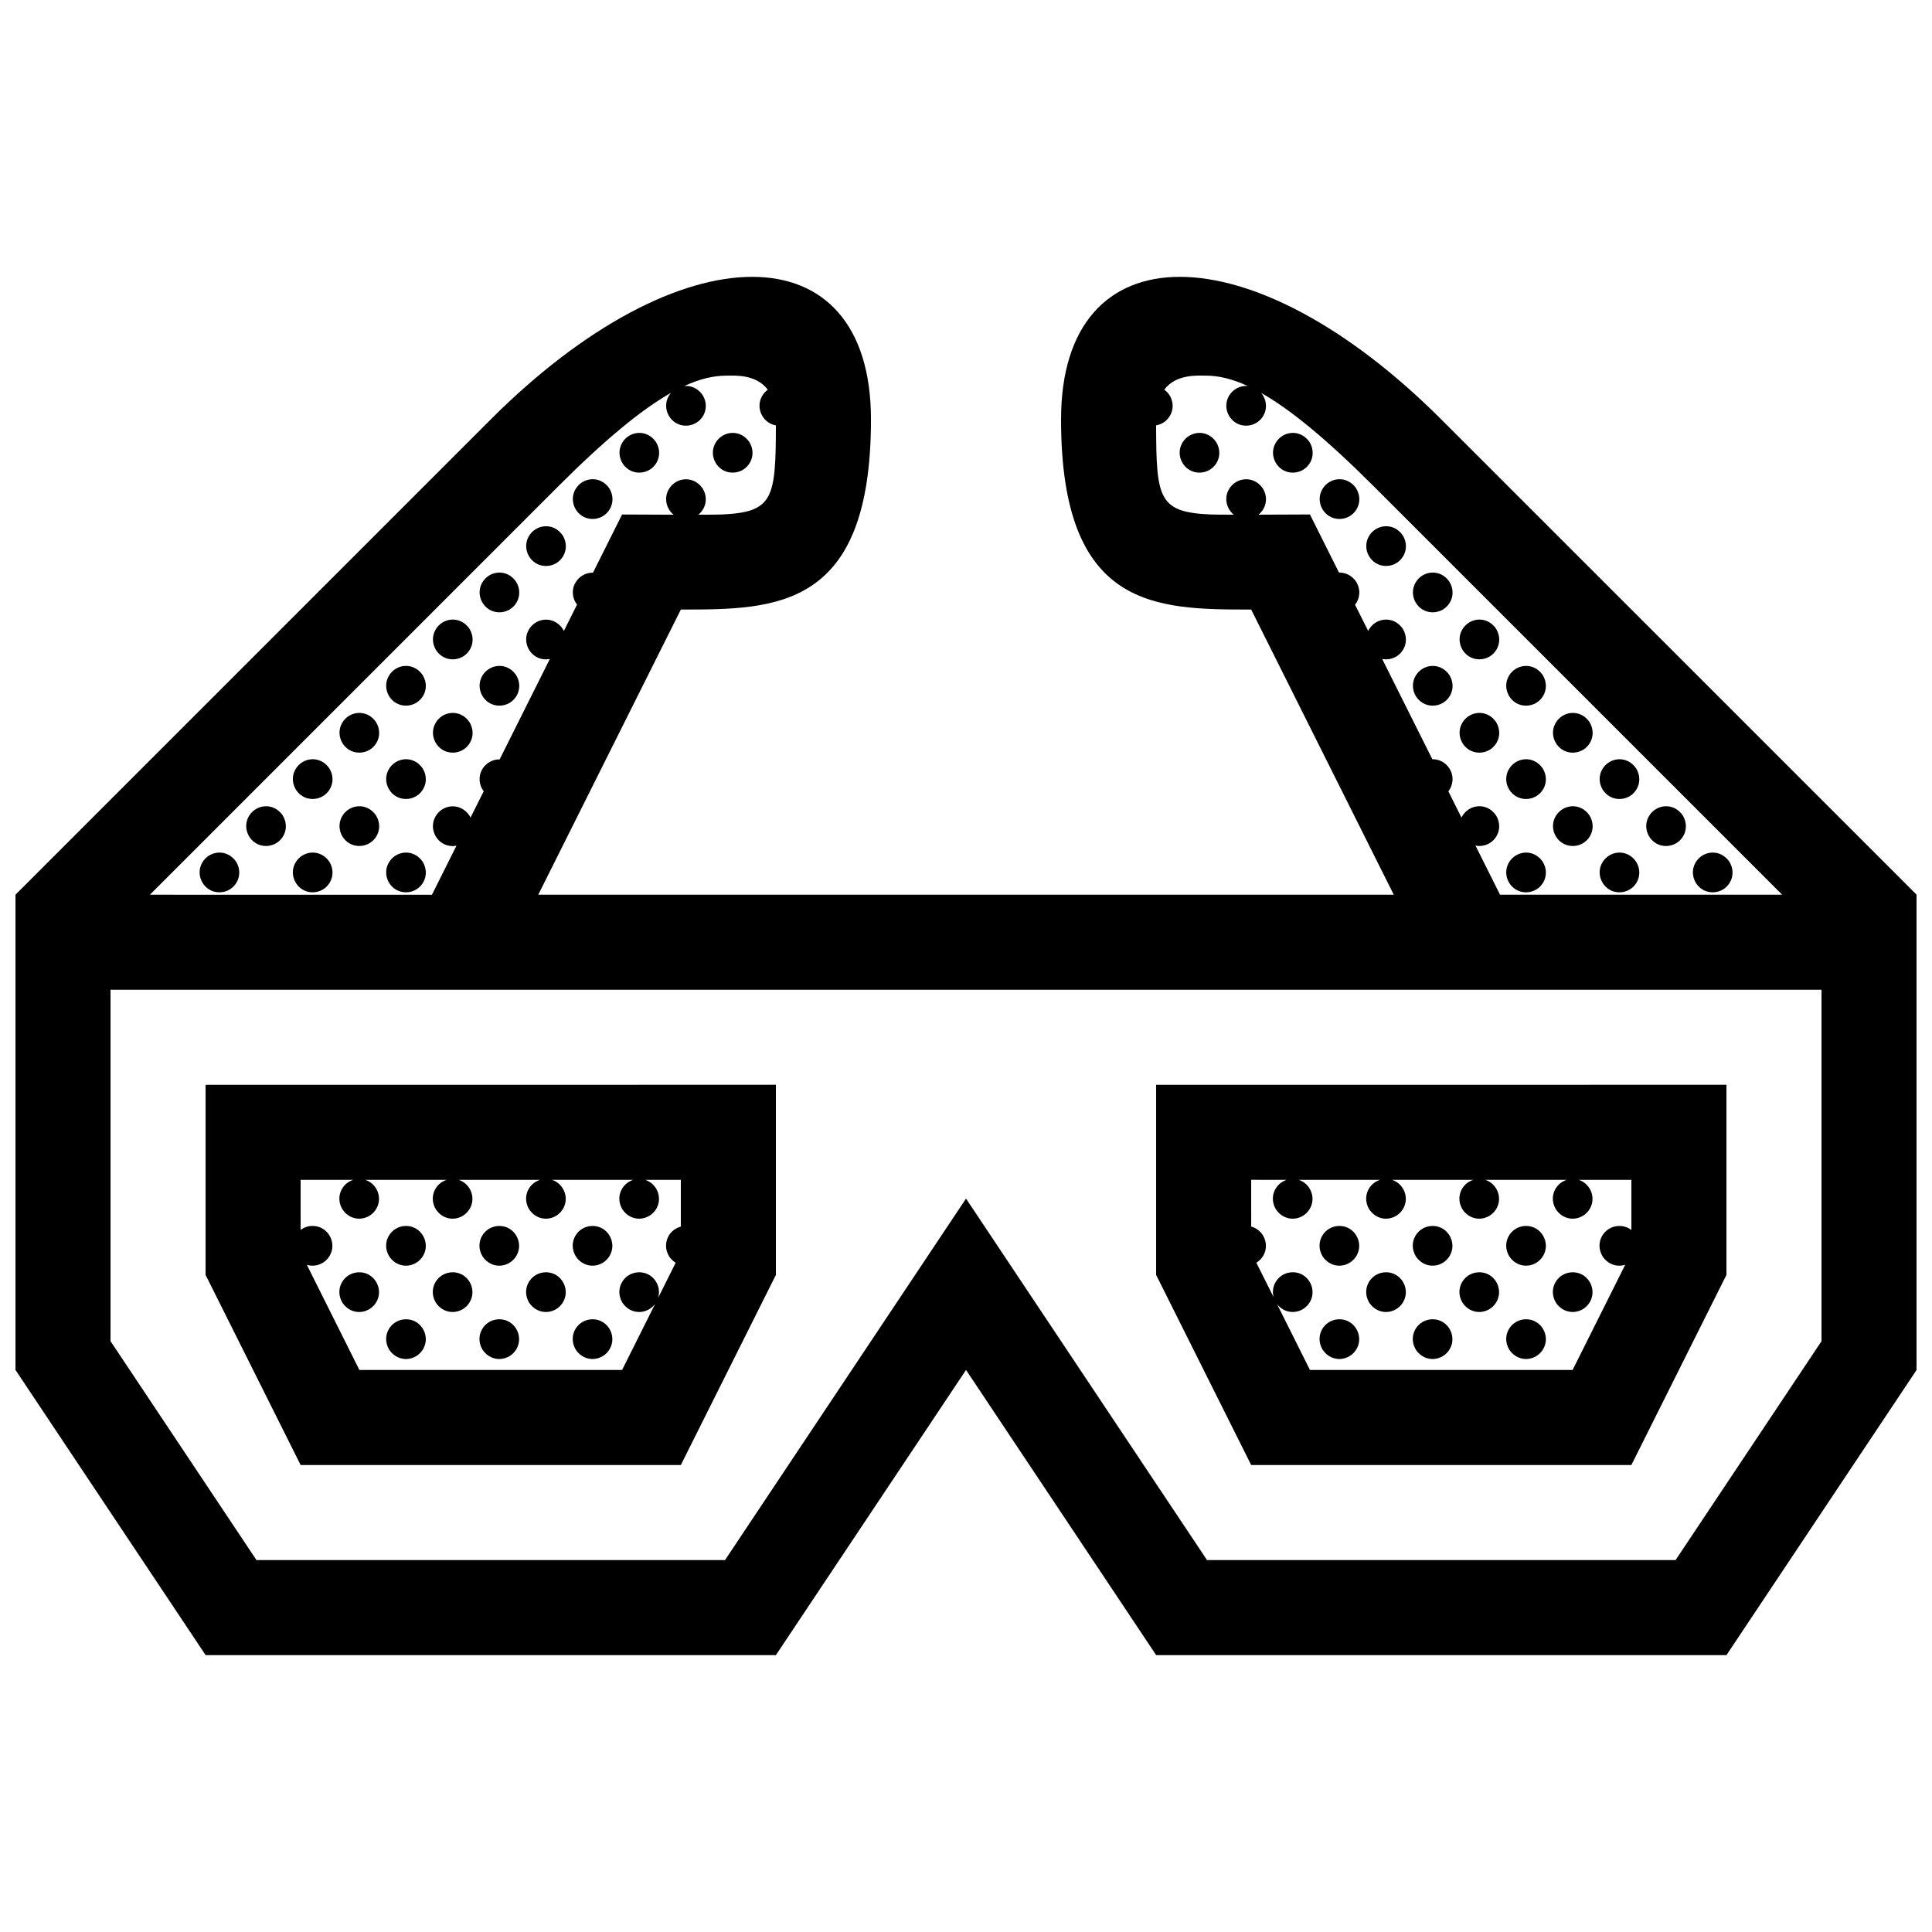 <?xml version="1.0" encoding="UTF-8"?>
<!-- Uploaded to: ICON Repo, www.svgrepo.com, Generator: ICON Repo Mixer Tools -->
<svg width="800px" height="800px" version="1.1" viewBox="144 144 512 512" xmlns="http://www.w3.org/2000/svg">
 <defs>
  <clipPath id="a">
   <path d="m148.09 217h503.81v366h-503.81z"/>
  </clipPath>
 </defs>
 <g clip-path="url(#a)">
  <path d="m525.95 255.15c-25.191-25.191-50.383-37.785-69.273-37.785s-31.488 12.594-31.488 37.785c0 50.383 25.191 50.383 50.383 50.383l37.785 75.57h-226.71l37.785-75.57c25.191 0 50.383 0 50.383-50.383 0-25.191-12.594-37.785-31.488-37.785-18.895 0-44.082 12.594-69.273 37.785l-125.95 125.95v125.95l50.383 75.57h151.14l50.383-75.57 50.383 75.57h151.14l50.383-75.57v-125.95zm-15.66 63.477c0.324 0.059 0.66 0.105 1.012 0.105 4.016 0 6.723-4.328 4.457-8.086-2.414-3.559-7.125-3.027-8.996 0.215-0.066 0.117-0.117 0.238-0.172 0.359l-3.488-6.949c1.27-1.605 1.598-3.934 0.309-6.082-1.168-1.734-2.891-2.488-4.559-2.445l-7.703-15.406s-6.863 0.039-13.633 0.055c1.93-1.535 2.707-4.375 1.16-6.938-2.418-3.559-7.125-3.027-9.004 0.215-1.352 2.348-0.613 5.184 1.289 6.727-3.019-0.004-5.394-0.02-6.219-0.059-13.68-0.613-14.328-4.203-14.359-23.617 3.5-0.59 5.648-4.535 3.559-8-0.406-0.605-0.887-1.078-1.402-1.457 3.16-4.211 8.902-3.719 11-3.719 3.289 0 6.902 0.805 11.105 2.742-1.945-0.152-3.906 0.816-4.969 2.648-1.969 3.422 0.492 7.871 4.543 7.871 4.016 0 6.715-4.328 4.457-8.086-0.145-0.211-0.309-0.414-0.465-0.598 7.637 4.316 17.16 12.078 29.93 24.836l108.14 108.14h-74.762l-6.504-13.008c0.328 0.066 0.66 0.105 1.008 0.105 4.019 0 6.723-4.328 4.457-8.086-2.414-3.559-7.125-3.027-8.992 0.215-0.07 0.117-0.117 0.238-0.176 0.352l-3.481-6.969c1.25-1.602 1.578-3.926 0.289-6.062-1.164-1.723-2.871-2.481-4.535-2.438zm-218.43-45.664c12.793-12.785 22.34-20.547 29.973-24.863-0.223 0.258-0.43 0.527-0.605 0.836-1.977 3.422 0.488 7.871 4.539 7.871 4.016 0 6.723-4.328 4.457-8.086-1.254-1.844-3.117-2.586-4.891-2.418 4.219-1.945 7.836-2.75 11.133-2.75 2.102 0 7.848-0.492 11.008 3.727-0.59 0.43-1.113 0.984-1.508 1.664-1.82 3.16 0.141 7.188 3.652 7.785-0.031 19.418-0.68 23.004-14.367 23.617-0.812 0.035-3.188 0.055-6.191 0.059 1.93-1.535 2.707-4.375 1.16-6.941-2.414-3.559-7.125-3.027-8.996 0.215-1.355 2.348-0.621 5.18 1.285 6.723-6.777-0.016-13.652-0.055-13.652-0.055l-7.703 15.41c-1.84-0.023-3.656 0.922-4.66 2.656-1.125 1.945-0.805 4.223 0.422 5.824l-3.492 6.984c-0.09-0.191-0.18-0.379-0.297-0.562-2.414-3.559-7.125-3.027-8.992 0.215-1.98 3.414 0.488 7.871 4.539 7.871 0.359 0 0.707-0.047 1.043-0.109l-13.301 26.602c-1.828-0.02-3.637 0.934-4.637 2.66-1.113 1.934-0.805 4.203 0.402 5.805l-3.488 6.973c-0.086-0.18-0.172-0.363-0.281-0.539-2.414-3.559-7.125-3.027-8.992 0.215-1.977 3.422 0.488 7.871 4.539 7.871 0.348 0 0.684-0.047 1.008-0.105l-6.5 13.004-74.746-0.012zm334.86 226.46-38.672 58.008h-124.18l-63.863-95.793-63.863 95.793h-124.18l-38.672-58.008v-93.133h453.43zm-302.29 32.82 25.191-50.383v-50.383l-151.14 0.004v50.383l25.191 50.383zm-86.797-75.574c-3.082 0.945-4.828 4.606-2.875 7.844 2.414 3.559 7.125 3.031 8.992-0.215 1.707-2.953 0.102-6.66-2.977-7.629h21.617c-3.082 0.945-4.828 4.606-2.875 7.844 2.414 3.559 7.125 3.031 8.992-0.215 1.707-2.953 0.102-6.66-2.977-7.629h21.594c-3.09 0.945-4.832 4.606-2.883 7.844 2.414 3.559 7.125 3.031 8.996-0.215 1.703-2.953 0.102-6.66-2.977-7.629h21.574c-3.09 0.945-4.832 4.606-2.883 7.844 2.414 3.559 7.125 3.031 8.996-0.215 1.707-2.953 0.105-6.66-2.977-7.629h9.457v12.395c-3.231 0.84-5.094 4.59-3.098 7.906 0.5 0.73 1.094 1.281 1.734 1.672l-4.648 9.301c0.973-3.203-1.367-6.781-5.004-6.781-4.016 0-6.723 4.328-4.457 8.086 2.281 3.367 6.621 3.066 8.672 0.281l-8.762 17.523h-69.625l-13.93-27.867c2.262 0.707 4.816-0.242 6.082-2.43 1.977-3.422-0.492-7.871-4.543-7.871-1.211 0-2.301 0.398-3.18 1.059l-0.004-13.273zm338.7 75.574 25.191-50.383v-50.383l-151.14 0.004v50.383l25.191 50.383zm-91.316-75.574c-3.082 0.945-4.828 4.606-2.871 7.844 2.414 3.559 7.125 3.031 8.992-0.215 1.703-2.953 0.102-6.66-2.984-7.629h21.594c-3.09 0.945-4.828 4.606-2.875 7.844 2.414 3.559 7.125 3.031 8.992-0.215 1.703-2.953 0.102-6.66-2.977-7.629h21.566c-3.09 0.945-4.828 4.606-2.875 7.844 2.414 3.559 7.125 3.031 8.992-0.215 1.703-2.953 0.102-6.66-2.977-7.629h21.625c-3.09 0.945-4.832 4.606-2.875 7.844 2.414 3.559 7.125 3.031 8.996-0.215 1.703-2.953 0.102-6.66-2.984-7.629h13.977v13.297c-0.855-0.664-1.941-1.078-3.168-1.078-4.016 0-6.723 4.324-4.457 8.082 1.516 2.231 3.934 2.852 5.992 2.207l-13.941 27.875h-69.613l-8.711-17.434c2.481 3.133 6.906 2.535 8.711-0.586 1.977-3.426-0.488-7.875-4.539-7.875-3.5 0-6 3.289-5.082 6.621l-4.574-9.141c0.734-0.453 1.371-1.082 1.84-1.891 1.742-3.023 0.02-6.84-3.211-7.691l-0.004-12.387zm-250.26 32.582c-2.262-3.758 0.438-8.086 4.457-8.086 4.055 0 6.516 4.449 4.535 7.875-1.867 3.234-6.578 3.762-8.992 0.211zm12.395 12.453c-2.258-3.758 0.438-8.086 4.457-8.086 4.051 0 6.516 4.449 4.539 7.875-1.871 3.242-6.578 3.769-8.996 0.211zm0-24.734c-2.258-3.758 0.438-8.082 4.457-8.082 4.051 0 6.516 4.449 4.539 7.871-1.871 3.242-6.578 3.766-8.996 0.211zm12.363 12.281c-2.262-3.758 0.438-8.086 4.457-8.086 4.055 0 6.516 4.449 4.535 7.875-1.867 3.234-6.578 3.762-8.992 0.211zm12.367 12.453c-2.262-3.758 0.434-8.086 4.453-8.086 4.055 0 6.516 4.449 4.539 7.875-1.867 3.242-6.578 3.769-8.992 0.211zm0-24.734c-2.262-3.758 0.434-8.082 4.453-8.082 4.055 0 6.516 4.449 4.539 7.871-1.867 3.242-6.578 3.766-8.992 0.211zm12.359 12.281c-2.262-3.758 0.441-8.086 4.457-8.086 4.055 0 6.516 4.449 4.539 7.875-1.867 3.234-6.578 3.762-8.996 0.211zm12.352 12.453c-2.262-3.758 0.434-8.086 4.453-8.086 4.055 0 6.519 4.449 4.539 7.875-1.867 3.242-6.582 3.769-8.992 0.211zm0-24.734c-2.262-3.758 0.434-8.082 4.453-8.082 4.055 0 6.519 4.449 4.539 7.871-1.867 3.242-6.582 3.766-8.992 0.211zm197.92 24.734c-2.262-3.758 0.438-8.086 4.453-8.086 4.055 0 6.516 4.449 4.543 7.875-1.875 3.242-6.582 3.769-8.996 0.211zm0-24.734c-2.262-3.758 0.438-8.082 4.453-8.082 4.055 0 6.516 4.449 4.543 7.871-1.875 3.242-6.582 3.766-8.996 0.211zm12.363 12.281c-2.262-3.758 0.438-8.086 4.453-8.086 4.055 0 6.516 4.449 4.539 7.875-1.867 3.234-6.582 3.762-8.992 0.211zm12.344 12.453c-2.262-3.758 0.438-8.086 4.453-8.086 4.055 0 6.516 4.449 4.543 7.875-1.871 3.242-6.578 3.769-8.996 0.211zm0-24.734c-2.262-3.758 0.438-8.082 4.453-8.082 4.055 0 6.516 4.449 4.543 7.871-1.871 3.242-6.578 3.766-8.996 0.211zm12.363 12.281c-2.262-3.758 0.438-8.086 4.453-8.086 4.062 0 6.519 4.449 4.539 7.875-1.867 3.234-6.578 3.762-8.992 0.211zm12.398 12.453c-2.262-3.758 0.438-8.086 4.457-8.086 4.055 0 6.516 4.449 4.539 7.875-1.871 3.242-6.578 3.769-8.996 0.211zm0-24.734c-2.262-3.758 0.438-8.082 4.457-8.082 4.055 0 6.516 4.449 4.539 7.871-1.871 3.242-6.578 3.766-8.996 0.211zm12.363 12.281c-2.262-3.758 0.438-8.086 4.453-8.086 4.055 0 6.516 4.449 4.543 7.875-1.871 3.234-6.578 3.762-8.996 0.211zm36.977-116.64c1.875-3.246 6.586-3.773 8.996-0.215 2.262 3.758-0.438 8.086-4.453 8.086-4.051-0.004-6.516-4.449-4.543-7.871zm-12.359-12.277c1.867-3.246 6.586-3.773 8.992-0.215 2.262 3.758-0.434 8.086-4.457 8.086-4.047-0.004-6.516-4.453-4.535-7.871zm-12.348-12.457c1.875-3.25 6.586-3.777 8.996-0.215 2.258 3.758-0.438 8.086-4.453 8.086-4.055-0.004-6.519-4.453-4.543-7.871zm0 24.734c1.875-3.246 6.586-3.773 8.996-0.215 2.258 3.758-0.438 8.086-4.453 8.086-4.055-0.004-6.519-4.449-4.543-7.871zm-12.359-37.016c1.867-3.246 6.586-3.773 8.992-0.215 2.262 3.758-0.438 8.086-4.457 8.086-4.055 0-6.516-4.449-4.535-7.871zm0 24.738c1.867-3.246 6.586-3.773 8.992-0.215 2.262 3.758-0.438 8.086-4.457 8.086-4.055-0.004-6.516-4.453-4.535-7.871zm-12.398-37.191c1.875-3.246 6.586-3.773 8.996-0.215 2.258 3.758-0.438 8.086-4.457 8.086-4.051-0.004-6.516-4.457-4.539-7.871zm0 24.734c1.875-3.25 6.586-3.777 8.996-0.215 2.258 3.758-0.438 8.086-4.457 8.086-4.051-0.004-6.516-4.453-4.539-7.871zm0 24.734c1.875-3.246 6.586-3.773 8.996-0.215 2.258 3.758-0.438 8.086-4.457 8.086-4.051-0.004-6.516-4.449-4.539-7.871zm-12.359-61.746c1.867-3.25 6.586-3.777 8.992-0.215 2.262 3.758-0.438 8.086-4.457 8.086-4.055-0.004-6.516-4.457-4.535-7.871zm0 24.73c1.867-3.246 6.586-3.773 8.992-0.215 2.262 3.758-0.438 8.086-4.457 8.086-4.055 0-6.516-4.449-4.535-7.871zm-12.367-37.191c1.867-3.246 6.586-3.773 8.992-0.215 2.262 3.758-0.434 8.086-4.453 8.086-4.055 0-6.516-4.449-4.539-7.871zm0 24.738c1.867-3.246 6.586-3.773 8.992-0.215 2.262 3.758-0.434 8.086-4.453 8.086-4.055-0.004-6.516-4.457-4.539-7.871zm-3.367-37.238c2.262 3.758-0.441 8.086-4.457 8.086-4.055 0-6.516-4.449-4.539-7.871 1.875-3.238 6.578-3.766 8.996-0.215zm-12.352-12.453c2.262 3.758-0.434 8.086-4.453 8.086-4.055 0-6.519-4.449-4.539-7.871 1.867-3.242 6.582-3.773 8.992-0.215zm-12.359-12.277c2.262 3.758-0.441 8.082-4.457 8.082-4.055 0-6.516-4.449-4.539-7.871 1.871-3.238 6.582-3.769 8.996-0.211zm-24.746 0c2.262 3.758-0.434 8.082-4.453 8.082-4.055 0-6.516-4.449-4.539-7.871 1.867-3.238 6.582-3.769 8.992-0.211zm-132.7 0.215c1.875-3.246 6.586-3.773 8.996-0.215 2.262 3.758-0.441 8.082-4.457 8.082-4.051 0.004-6.508-4.445-4.539-7.867zm-24.742 0c1.867-3.246 6.586-3.773 8.992-0.215 2.262 3.758-0.434 8.082-4.453 8.082-4.051 0.004-6.508-4.445-4.539-7.867zm-12.367 12.277c1.879-3.246 6.586-3.773 8.996-0.215 2.262 3.758-0.438 8.086-4.453 8.086-4.051 0-6.516-4.449-4.543-7.871zm-12.359 12.461c1.867-3.246 6.586-3.773 8.992-0.215 2.262 3.758-0.434 8.086-4.453 8.086-4.051 0-6.519-4.449-4.539-7.871zm-12.348 12.277c1.875-3.246 6.586-3.773 8.996-0.215 2.262 3.758-0.438 8.086-4.453 8.086-4.055 0-6.516-4.449-4.543-7.871zm0 24.738c1.875-3.246 6.586-3.773 8.996-0.215 2.262 3.758-0.438 8.086-4.453 8.086-4.055-0.004-6.516-4.457-4.543-7.871zm-12.359-12.277c1.867-3.25 6.586-3.777 8.992-0.215 2.262 3.758-0.434 8.086-4.453 8.086-4.055-0.004-6.516-4.457-4.539-7.871zm0 24.73c1.867-3.246 6.586-3.773 8.992-0.215 2.262 3.758-0.434 8.086-4.453 8.086-4.055 0-6.516-4.449-4.539-7.871zm-3.406-12.672c2.262 3.758-0.438 8.086-4.457 8.086-4.055 0-6.516-4.449-4.535-7.871 1.867-3.242 6.578-3.769 8.992-0.215zm0 24.734c2.262 3.758-0.438 8.086-4.457 8.086-4.055 0-6.516-4.449-4.535-7.871 1.867-3.242 6.578-3.773 8.992-0.215zm0 24.734c2.262 3.758-0.438 8.086-4.457 8.086-4.055 0-6.516-4.449-4.535-7.871 1.867-3.242 6.578-3.769 8.992-0.215zm-12.363-37.012c2.262 3.758-0.438 8.086-4.453 8.086-4.055 0-6.516-4.449-4.543-7.871 1.871-3.246 6.578-3.773 8.996-0.215zm0 24.734c2.262 3.758-0.438 8.086-4.453 8.086-4.055 0-6.516-4.449-4.543-7.871 1.871-3.242 6.578-3.769 8.996-0.215zm-12.363-12.457c2.262 3.758-0.441 8.086-4.457 8.086-4.055 0-6.516-4.449-4.539-7.871 1.871-3.242 6.578-3.773 8.996-0.215zm0 24.734c2.262 3.758-0.441 8.086-4.457 8.086-4.055 0-6.516-4.449-4.539-7.871 1.871-3.242 6.578-3.769 8.996-0.215zm-12.363-12.277c2.258 3.758-0.438 8.086-4.453 8.086-4.055 0-6.516-4.449-4.543-7.871 1.871-3.242 6.578-3.769 8.996-0.215zm-12.348 12.277c2.258 3.758-0.441 8.086-4.457 8.086-4.055 0-6.516-4.449-4.539-7.871 1.871-3.242 6.582-3.769 8.996-0.215z"/>
 </g>
</svg>